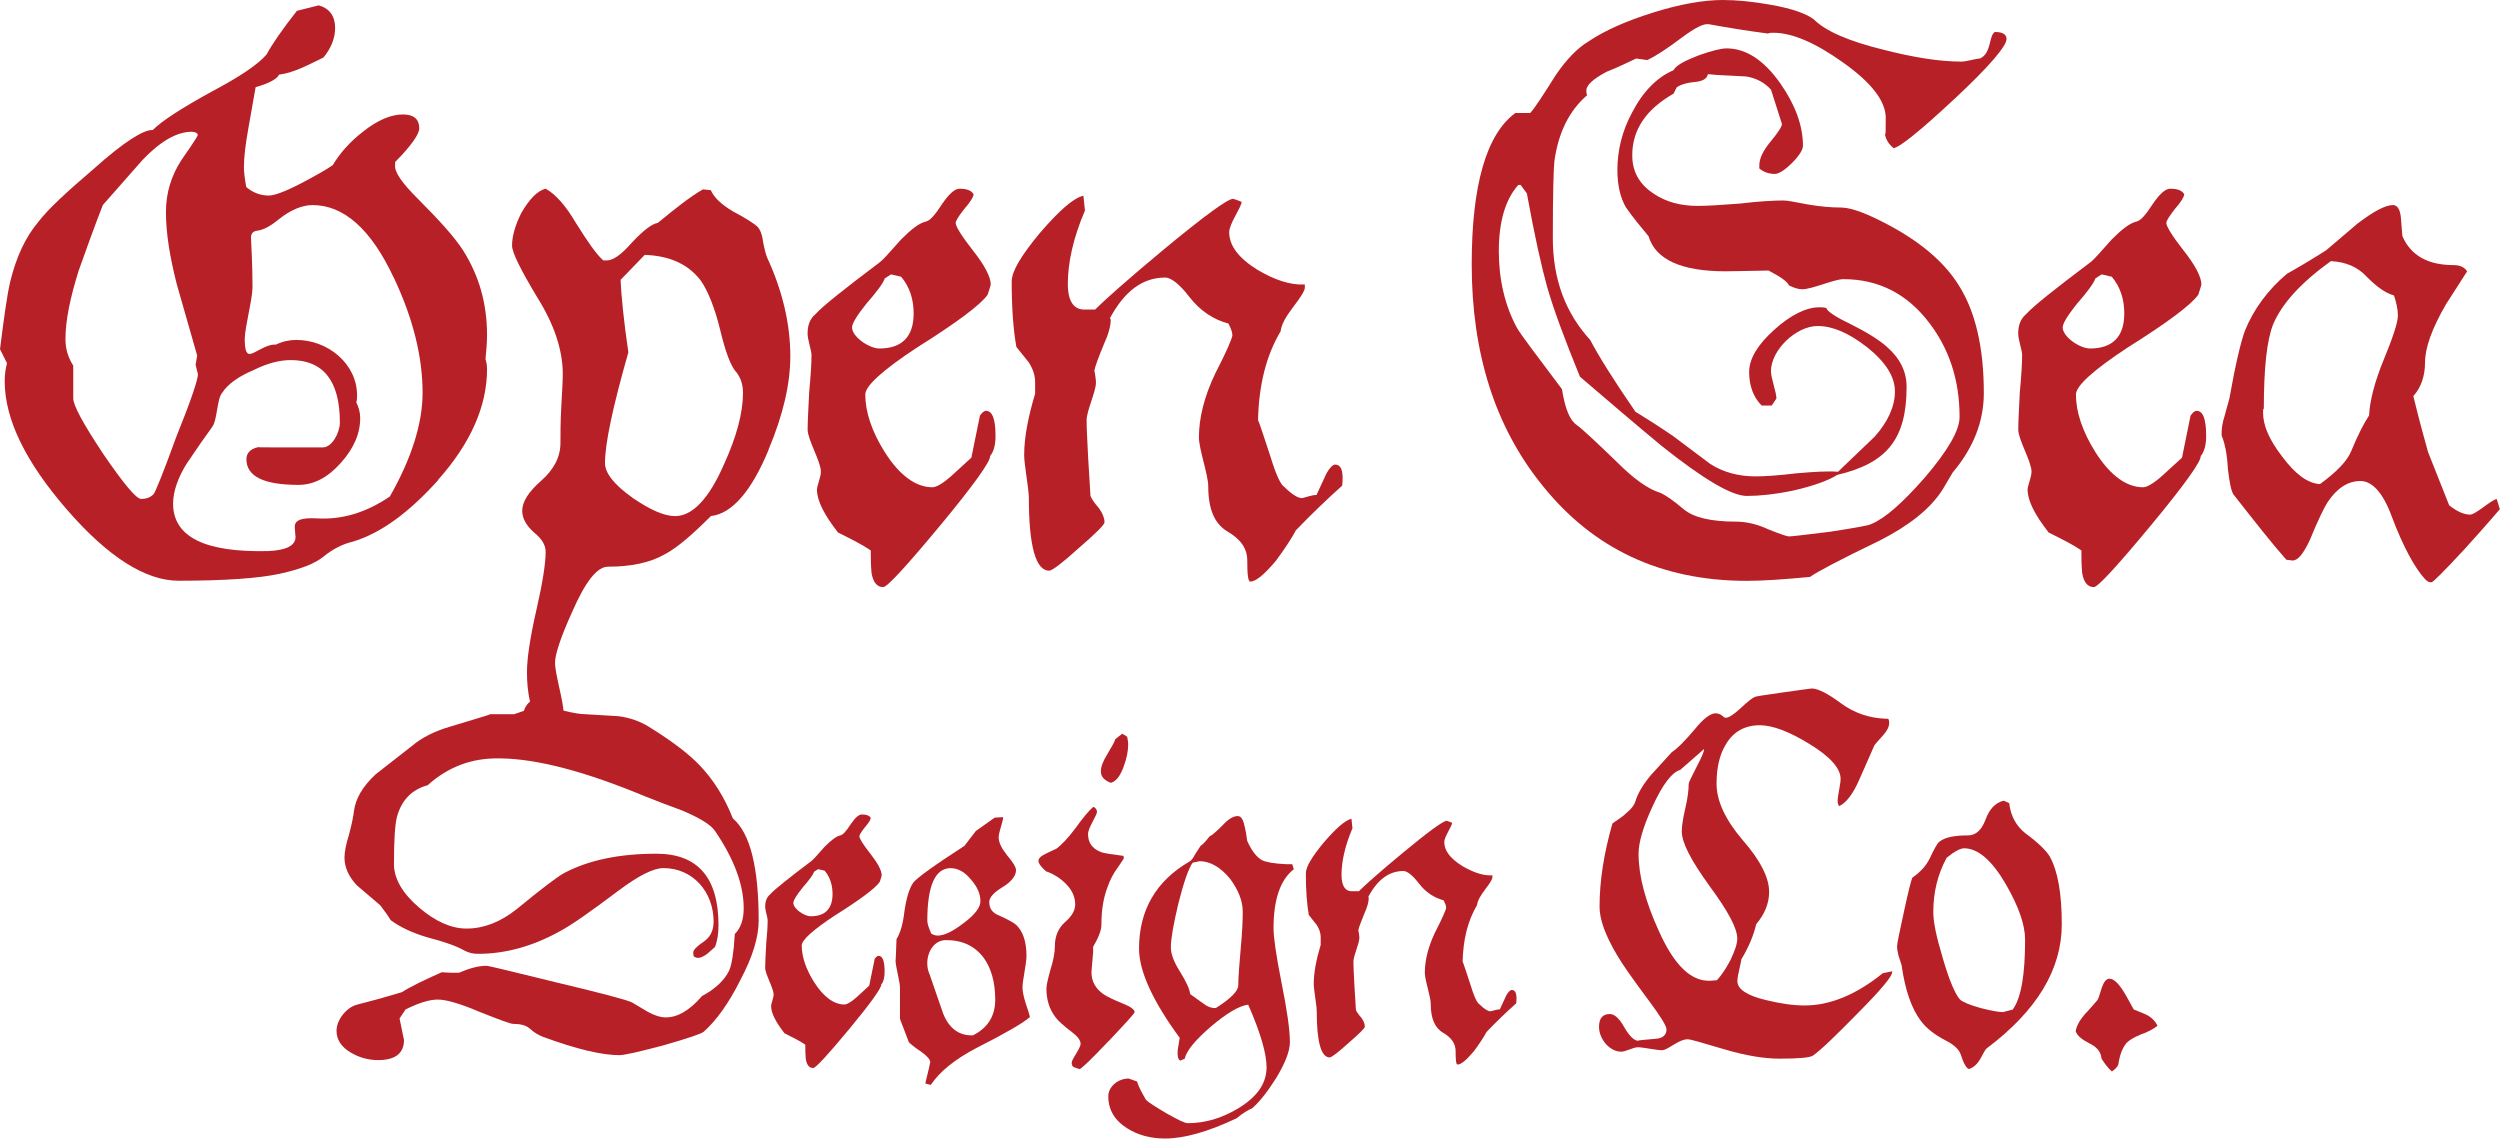 <svg viewBox="0 0 420.46 191.48" xmlns="http://www.w3.org/2000/svg" id="a"><defs><style>.b{fill:#b82027;stroke-width:0px;}</style></defs><path d="M73.68,80.76c-4.85,5.38-9.57,8.92-14.42,10.36-1.7.39-3.41,1.31-4.85,2.49-1.44,1.18-3.8,2.1-7.34,2.88s-9.31,1.18-17.04,1.18c-5.51,0-11.8-3.93-18.75-11.93-6.95-8-10.49-15.21-10.49-21.63,0-1.05.13-2.1.39-3.02l-1.18-2.36c.66-5.24,1.18-9.05,1.7-11.28,1.05-4.33,2.62-7.6,4.72-10.1,1.7-2.23,4.85-5.11,9.31-8.92,5.11-4.59,8.52-6.69,9.96-6.56,1.57-1.57,4.85-3.67,9.83-6.42,4.72-2.49,7.87-4.59,9.31-6.29.92-1.7,2.62-4.2,5.11-7.34l3.67-.92c1.84.52,2.75,1.84,2.75,3.8,0,1.7-.66,3.41-1.97,4.98-2.49,1.18-4.72,2.49-7.47,2.88-.26.66-1.57,1.44-3.93,2.1l-1.18,6.69c-.52,2.88-.79,5.11-.79,6.82,0,.66.13,1.84.39,3.28,1.05.92,2.36,1.44,3.8,1.44.92,0,2.75-.66,5.51-2.1,2.49-1.31,4.33-2.36,5.24-3.02,1.18-1.97,2.88-3.93,5.11-5.64,2.49-1.97,4.72-2.88,6.69-2.88,1.84,0,2.75.79,2.75,2.36,0,.92-1.31,2.88-4.06,5.64v.52c-.13,1.18,1.18,3.02,3.8,5.64,3.54,3.54,6.16,6.42,7.6,8.65,2.75,4.33,4.06,9.05,4.06,14.29,0,1.31-.13,2.62-.26,4.06.13.39.26.92.26,1.7,0,6.16-2.75,12.46-8.26,18.62ZM32.25,22.16c-2.49,0-5.24,1.57-8.26,4.72l-6.69,7.6c-1.44,3.67-2.75,7.34-4.06,11.01-1.44,4.59-2.23,8.39-2.23,11.54,0,1.57.39,3.02,1.31,4.46,0-.13,0,1.7,0,5.51,0,1.18,1.7,4.33,5.11,9.44,3.41,4.98,5.51,7.47,6.29,7.47.92,0,1.57-.26,2.1-.79.26-.26,1.57-3.41,3.8-9.57,2.49-6.16,3.67-9.7,3.67-10.62,0,0-.13-.52-.39-1.57l.26-1.57-3.41-11.93c-1.18-4.59-1.84-8.65-1.84-12.19,0-3.28.92-6.16,2.62-8.78,1.84-2.62,2.75-4.06,2.75-4.2-.13-.39-.52-.52-1.05-.52ZM66.21,46.68c-3.8-8.13-8.39-12.19-13.64-12.19-1.7,0-3.67.79-5.64,2.36-1.44,1.18-2.62,1.84-3.8,1.97-.66.13-.92.52-.92,1.18,0,.13.26,4.46.26,8.26,0,2.1-1.31,6.82-1.31,8.78,0,1.7.26,2.49.79,2.49.92,0,2.75-1.7,4.46-1.57,1.05-.52,2.23-.79,3.41-.79,5.38,0,10.23,4.06,10.23,9.31,0,.39,0,.79-.13,1.18.39.79.66,1.7.66,2.62,0,2.62-1.05,5.11-3.28,7.6s-4.59,3.67-7.08,3.67c-5.9,0-8.78-1.44-8.78-4.33,0-1.18.92-1.97,2.62-2.1-1.44.13-.26.13,3.8.13h6.42c1.57,0,2.88-2.49,2.88-4.2,0-6.95-2.75-10.49-8.26-10.49-1.84,0-3.93.52-6.29,1.7-2.49,1.05-4.33,2.36-5.24,3.8-.92,1.05-.79,4.59-1.7,5.77-2.75,3.8-4.06,5.9-4.2,6.03-1.57,2.49-2.36,4.85-2.36,6.82,0,5.64,5.38,8.26,16,8,3.02-.13,4.59-.92,4.59-2.36,0-.39-.13-1.31-.13-1.7,0-1.18,1.18-1.57,3.67-1.44,4.2.26,8.26-.92,12.32-3.67,3.67-6.42,5.51-12.32,5.51-17.44,0-6.03-1.57-12.46-4.85-19.4Z" class="b"></path><path d="M129.27,75.65c-2.88,6.95-6.16,10.75-9.7,11.14-3.28,3.28-5.77,5.38-7.74,6.42-2.49,1.44-5.77,2.1-9.57,2.1-1.84,0-3.8,2.49-6.03,7.6-1.97,4.33-2.88,7.21-2.88,8.52,0,1.97,1.44,6.56,1.44,8.52,0,3.8-1.05,5.64-3.02,5.64-1.05,0-1.97-.52-2.75-1.7-.66-1.05-1.05-2.1-1.05-3.28,0-1.05.39-1.97,1.18-2.62-.39-1.57-.52-3.28-.52-4.98,0-2.23.52-5.77,1.57-10.36,1.05-4.59,1.57-7.87,1.57-9.83,0-1.18-.66-2.23-1.97-3.28-1.31-1.18-1.97-2.36-1.97-3.67,0-1.44,1.05-3.15,3.15-4.98,2.23-1.97,3.28-4.06,3.28-6.42,0-1.44,0-3.41.13-5.9.13-2.49.26-4.46.26-5.64,0-4.06-1.44-8.39-4.33-12.98-2.75-4.59-4.2-7.47-4.2-8.65,0-1.57.52-3.41,1.57-5.51,1.31-2.23,2.62-3.67,4.06-4.06,1.7.92,3.41,2.88,5.11,5.77,1.97,3.15,3.41,5.24,4.59,6.29h.39c1.18.13,2.62-.92,4.46-3.02,1.97-2.1,3.41-3.15,4.33-3.28,3.02-2.49,5.51-4.46,7.6-5.64l1.31.13c.52,1.18,1.7,2.36,3.67,3.54,2.49,1.31,3.8,2.23,4.2,2.62.39.39.79,1.31.92,2.49.26,1.44.52,2.23.66,2.62,2.62,5.64,3.93,11.28,3.93,16.65,0,4.59-1.18,9.83-3.67,15.73ZM123.9,62.67c-.92-.92-1.84-3.28-2.75-7.08-.92-3.8-2.1-6.69-3.28-8.39-2.1-2.75-5.24-4.2-9.44-4.33l-4.06,4.2c.13,2.75.52,6.82,1.31,12.19-2.62,9.18-3.93,15.34-3.93,18.62,0,1.7,1.57,3.67,4.72,5.9,2.88,1.97,5.24,3.02,7.08,3.02,2.88,0,5.64-2.88,8.13-8.52,2.23-4.85,3.28-8.92,3.28-12.19,0-1.44-.39-2.49-1.05-3.41Z" class="b"></path><path d="M166.11,49.56c-1.18,1.7-5.24,4.72-11.93,8.92-5.77,3.8-8.65,6.42-8.65,7.87,0,2.88,1.05,6.16,3.28,9.7,2.49,3.93,5.24,5.9,8,5.9.66,0,1.84-.66,3.41-2.1l3.15-2.88,1.44-7.08c.39-.52.66-.79,1.05-.79,1.05,0,1.57,1.44,1.57,4.2,0,1.44-.26,2.62-.92,3.41.13.79-2.62,4.72-8.39,11.67-5.77,6.95-8.92,10.36-9.57,10.36-1.05,0-1.7-.79-1.97-2.36-.13-1.31-.13-2.62-.13-3.8-1.31-.92-3.15-1.84-5.51-3.02-2.36-3.02-3.54-5.38-3.54-7.21,0-.66.66-2.1.66-3.02,0-1.7-2.23-5.38-2.23-7.08,0-1.44.13-3.54.26-6.29.26-2.75.39-4.85.39-6.29,0-.66-.66-2.62-.66-3.54,0-1.44.39-2.49,1.31-3.28,1.31-1.44,4.98-4.33,10.88-8.78.39-.26,1.57-1.57,3.54-3.8,1.7-1.7,3.02-2.75,4.2-3.02.66-.13,1.57-1.18,2.75-3.02,1.18-1.7,2.1-2.49,2.88-2.49,1.18,0,1.97.26,2.36.92,0,.39-.52,1.31-1.57,2.49-.92,1.18-1.44,1.97-1.44,2.36,0,.52.92,2.1,2.88,4.59,1.97,2.49,3.02,4.46,3.02,5.77,0,0-.13.52-.52,1.7ZM151.56,46.54l-1.7-.39-1.05.66c-.26.79-1.31,2.23-3.15,4.33-1.57,1.97-2.36,3.28-2.36,3.93,0,1.57,2.88,3.54,4.59,3.54,3.8,0,5.77-1.97,5.77-5.9,0-2.36-.66-4.46-2.1-6.16Z" class="b"></path><path d="M217.9,89.29c-.79,1.44-1.84,3.02-3.28,4.98-1.97,2.36-3.41,3.54-4.33,3.54-.39,0-.52-1.18-.52-3.54,0-1.97-1.05-3.54-3.28-4.85-2.23-1.31-3.28-3.8-3.28-7.6,0-1.97-1.57-6.29-1.57-8.26,0-3.28.92-6.95,2.75-10.75,1.97-3.8,2.88-6.03,2.88-6.42,0-.52-.26-1.18-.66-1.97-2.49-.66-4.72-2.1-6.56-4.46-1.7-2.23-3.15-3.28-4.06-3.28-3.8,0-6.82,2.23-9.31,6.82l.13.26c0,1.05-.39,2.49-1.18,4.2-.92,2.23-1.44,3.67-1.57,4.33.13.79.26,1.44.26,2.1,0,1.44-1.57,4.72-1.57,6.29,0,1.44.13,3.54.26,6.29l.39,6.42c.13.39.52,1.05,1.44,2.1.66.92.92,1.7.92,2.36,0,.39-1.44,1.84-4.33,4.33-2.75,2.49-4.46,3.8-4.98,3.8-2.23,0-3.41-4.06-3.41-12.19,0-1.57-.79-5.64-.79-7.21,0-3.02.66-6.42,1.84-10.36v-1.97c0-1.18-.39-2.23-1.05-3.28l-2.1-2.62c-.52-2.88-.79-6.56-.79-11.01,0-1.7,1.57-4.33,4.72-8.13,3.28-3.8,5.64-5.9,7.34-6.29l.26,2.49c-1.97,4.59-2.88,8.78-2.88,12.32,0,3.02,1.05,4.46,3.02,4.33h1.57c1.57-1.57,5.38-4.98,11.54-10.1,6.82-5.64,10.75-8.52,11.67-8.52,0,0,.52.13,1.44.52-.13,1.05-2.1,3.67-2.1,5.11,0,2.23,1.57,4.33,4.72,6.29,2.88,1.7,5.51,2.62,8,2.49v.52c0,.52-.66,1.57-1.97,3.28-1.18,1.57-1.97,2.88-2.1,4.06-2.49,4.2-3.67,9.18-3.8,14.95.26.52.92,2.62,2.1,6.16.92,3.02,1.7,4.72,2.36,5.11,1.18,1.18,2.23,1.84,2.88,1.84.39,0,1.57-.52,2.49-.52l1.7-3.67c.52-.92,1.05-1.44,1.44-1.44,1.05,0,1.44,1.18,1.18,3.54-2.49,2.23-5.11,4.72-7.87,7.6Z" class="b"></path><path d="M328.69,16.65c-5.77,5.38-9.18,8.13-10.23,8.26-.79-.66-1.31-1.44-1.44-2.36.13.26.13-.66.13-2.75,0-2.75-2.36-5.9-7.21-9.31-4.59-3.28-8.52-4.98-11.67-4.98-.39,0-.66,0-.92.13-3.02-.39-6.42-.92-9.96-1.57-.92-.13-2.36.66-4.33,2.1-2.62,1.97-4.59,3.28-6.03,3.93l-1.84-.26c-1.7.79-3.28,1.57-4.98,2.23-2.23,1.18-3.41,2.23-3.41,3.15,0,.26,0,.52.13.79-3.02,2.62-4.85,6.29-5.51,11.14-.13,1.18-.26,5.38-.26,12.85,0,6.95,2.1,12.59,6.29,17.18,1.31,2.49,3.8,6.56,7.6,12.06,1.7,1.05,3.8,2.36,6.29,4.06,4.2,3.15,6.29,4.72,6.29,4.72,2.23,1.44,4.85,2.1,7.6,2.1,1.44,0,3.67-.13,6.95-.52,3.02-.26,5.24-.39,6.95-.26l6.16-5.9c2.23-2.49,3.41-5.11,3.41-7.6s-1.57-4.98-4.72-7.47c-3.02-2.36-5.77-3.54-8.26-3.54-3.67,0-7.87,4.06-7.87,7.6,0,1.18.92,3.54.92,4.59l-.79,1.18h-1.7c-1.44-1.44-2.1-3.41-2.1-5.64s1.44-4.59,4.2-7.08c2.75-2.49,5.38-3.8,7.6-3.8.39,0,.79,0,1.18.13.13.52,1.44,1.44,3.93,2.62,2.88,1.44,4.98,2.75,6.29,3.93,2.23,1.97,3.28,4.2,3.28,6.69,0,8.78-3.28,12.85-11.67,14.82-1.44.92-3.93,1.84-7.34,2.62-3.15.66-5.77.92-7.87.92-2.49,0-7.21-2.75-14.29-8.39-4.59-3.8-9.18-7.74-13.77-11.67-2.62-6.42-4.46-11.41-5.51-15.08-.92-3.28-2.1-8.52-3.41-15.73l-1.05-1.44h-.39c-2.23,2.49-3.28,6.29-3.28,11.14s1.05,9.18,3.02,12.85c.66,1.18,3.28,4.59,7.6,10.36.52,3.28,1.31,5.24,2.49,6.03.92.66,3.15,2.75,6.82,6.29,2.75,2.75,5.11,4.46,7.21,5.11.92.39,2.23,1.31,3.93,2.75,1.7,1.44,4.72,2.1,8.78,2.1,1.7,0,3.54.39,5.51,1.31,1.97.79,3.15,1.18,3.41,1.18.39,0,2.75-.26,6.95-.79,4.2-.66,6.56-1.05,6.95-1.31,2.23-.92,5.11-3.41,8.92-7.74,3.93-4.59,5.9-8,5.9-10.23,0-6.16-1.7-11.41-5.11-15.86-3.67-4.85-8.52-7.34-14.42-7.34-1.57,0-5.24,1.7-6.95,1.7-.66,0-1.44-.26-2.23-.66-.26-.66-1.44-1.44-3.41-2.49-1.18,0-5.24.13-7.21.13-7.47,0-11.8-1.97-12.98-5.9-1.31-1.57-2.62-3.15-3.8-4.85-.92-1.57-1.44-3.67-1.44-6.29,0-3.28.79-6.56,2.49-9.7,1.84-3.54,4.2-5.9,6.95-7.08.39-.79,1.84-1.57,4.2-2.49,2.23-.79,3.8-1.18,4.72-1.18,3.28,0,6.29,1.97,9.05,5.9,2.49,3.54,3.8,7.08,3.8,10.49,0,.66-.66,1.7-1.84,2.88-1.18,1.18-2.23,1.84-2.88,1.84-.92,0-1.84-.26-2.62-.92v-.52c0-1.18.66-2.49,1.84-3.93,1.31-1.57,1.97-2.62,1.97-3.02l-1.84-5.77c-1.05-1.18-2.49-1.97-4.2-2.23l-4.98-.26-1.44-.13c-.13.79-.92,1.18-2.1,1.31-1.57.13-2.62.52-3.15.92l-.52,1.05c-4.59,2.62-6.95,6.03-6.95,10.36,0,2.75,1.18,4.85,3.54,6.42,2.1,1.44,4.59,2.1,7.47,2.1,1.44,0,3.8-.13,7.08-.39,3.28-.39,5.77-.52,7.34-.52.66,0,1.97.26,4.06.66,2.23.39,4.06.52,5.51.52,1.31,0,3.15.52,5.64,1.7,6.69,3.15,11.54,6.95,14.29,11.41,2.75,4.33,4.2,10.36,4.2,18.09,0,4.72-1.7,9.18-5.24,13.37l-1.7,2.88c-2.1,3.28-5.64,6.03-10.49,8.52-6.82,3.28-10.75,5.38-11.8,6.16-4.2.39-7.74.66-10.62.66-14.42,0-25.83-5.38-34.35-16-8-9.83-11.93-22.29-11.93-37.24,0-13.37,2.49-21.9,7.34-25.44h2.49c.66-.66,2.1-2.88,4.33-6.42,1.7-2.49,3.54-4.46,5.51-5.64,2.75-1.84,6.29-3.41,10.88-4.85,4.59-1.44,8.52-2.1,11.67-2.1,2.36,0,4.98.26,8,.79,3.8.66,6.16,1.57,7.34,2.49,1.97,1.97,5.9,3.67,11.8,5.11,5.11,1.31,9.44,1.97,12.98,1.97.92,0,2.49-.52,3.15-.52,1.97-.92,1.44-3.8,2.49-4.46,1.31,0,1.97.39,1.97,1.18,0,1.18-2.88,4.59-8.78,10.1Z" class="b"></path><path d="M369.72,49.56c-1.18,1.7-5.24,4.72-11.93,8.92-5.77,3.8-8.65,6.42-8.65,7.87,0,2.88,1.05,6.16,3.28,9.7,2.49,3.93,5.24,5.9,8,5.9.66,0,1.84-.66,3.41-2.1l3.15-2.88,1.44-7.08c.39-.52.66-.79,1.05-.79,1.05,0,1.57,1.44,1.57,4.2,0,1.44-.26,2.62-.92,3.41.13.79-2.62,4.72-8.39,11.67-5.77,6.95-8.92,10.36-9.57,10.36-1.05,0-1.7-.79-1.97-2.36-.13-1.31-.13-2.62-.13-3.8-1.31-.92-3.15-1.84-5.51-3.02-2.36-3.02-3.54-5.38-3.54-7.21,0-.66.66-2.1.66-3.02,0-1.7-2.23-5.38-2.23-7.08,0-1.44.13-3.54.26-6.29.26-2.75.39-4.85.39-6.29,0-.66-.66-2.62-.66-3.54,0-1.44.39-2.49,1.31-3.28,1.31-1.44,4.98-4.33,10.88-8.78.39-.26,1.57-1.57,3.54-3.8,1.7-1.7,3.02-2.75,4.2-3.02.66-.13,1.57-1.18,2.75-3.02,1.18-1.7,2.1-2.49,2.88-2.49,1.18,0,1.97.26,2.36.92,0,.39-.52,1.31-1.57,2.49-.92,1.18-1.44,1.97-1.44,2.36,0,.52.92,2.1,2.88,4.59,1.97,2.49,3.02,4.46,3.02,5.77,0,0-.13.52-.52,1.7ZM355.17,46.54l-1.7-.39-1.05.66c-.26.79-1.31,2.23-3.15,4.33-1.57,1.97-2.36,3.28-2.36,3.93,0,1.57,2.88,3.54,4.59,3.54,3.8,0,5.77-1.97,5.77-5.9,0-2.36-.66-4.46-2.1-6.16Z" class="b"></path><path d="M420.46,85.61c-.13.13-2.1,2.49-6.03,6.82-3.41,3.67-5.24,5.51-5.51,5.51-.39,0-.66-.13-1.05-.52-1.7-1.84-3.67-5.38-5.64-10.62-1.44-3.93-3.28-5.9-5.24-5.9-2.1,0-3.93,1.18-5.51,3.54-.52.79-1.57,2.88-3.02,6.42-1.05,2.23-1.97,3.41-2.88,3.41l-1.05-.13c-2.23-2.49-5.11-6.16-8.92-11.01-.39-.66-.66-2.1-.92-4.33-.13-2.49-.52-4.2-.92-5.24-.13-.13-.13-.39-.13-.79,0-.66.13-1.7.52-2.88l.79-2.88c1.05-5.9,1.97-9.7,2.62-11.41,1.44-3.54,3.8-6.82,7.08-9.57,1.44-.79,3.67-2.1,6.56-3.93l5.24-4.46c2.75-2.1,4.72-3.15,6.03-3.15.66,0,1.18.66,1.31,2.1.13,1.97.26,3.02.26,3.15,1.44,3.28,4.33,4.85,8.65,4.85,1.05,0,1.84.39,2.23,1.05l-3.54,5.51c-2.36,4.06-3.54,7.34-3.54,9.83,0,2.23-.66,4.2-1.97,5.64,1.18,4.85,2.1,8,2.49,9.44l3.54,8.92c1.31,1.05,2.49,1.57,3.54,1.57.92,0,3.54-2.49,4.46-2.62l.52,1.7ZM402.63,49.69c-1.44-.39-2.88-1.44-4.59-3.15-1.44-1.57-3.41-2.49-6.03-2.62-5.11,3.67-8.26,7.21-9.7,10.62-1.05,2.62-1.57,7.34-1.57,14.16-.13.13-.13.26-.13.66,0,2.23,1.05,4.59,3.15,7.34,2.23,3.02,4.33,4.59,6.42,4.72,2.88-2.1,4.59-3.93,5.24-5.51,1.18-2.88,2.23-4.85,3.02-6.03.13-2.49.92-5.64,2.49-9.44,1.57-3.8,2.36-6.29,2.36-7.34s-.26-2.23-.66-3.41Z" class="b"></path><path d="M124.5,164.86c-1.92,3.84-4,6.76-6.17,8.68-.42.33-2.59,1.08-6.67,2.25-4.09,1.08-6.59,1.67-7.51,1.67-2.92,0-7.18-1-12.85-3.09-.67-.25-1.42-.67-2.25-1.42-.58-.5-1.5-.75-2.75-.75-.42,0-2.25-.67-5.59-2-3.34-1.42-5.67-2.09-7.09-2.09s-3.25.58-5.42,1.67l-1,1.5c.5,2.5.75,3.67.75,3.59,0,2.25-1.42,3.42-4.34,3.42-1.67,0-3.17-.42-4.59-1.25-1.59-.92-2.42-2.17-2.42-3.67,0-1.92,1.75-4,3.5-4.42,1.67-.42,4.17-1.08,7.51-2.09,1.42-.92,3.67-2,6.67-3.34l1.59.08h1.33c1.75-.75,3.25-1.17,4.67-1.17.25,0,4.09.92,11.51,2.75,7.76,1.84,12.1,3,12.93,3.42l2.67,1.59c1.08.58,2.09.92,3,.92,2,0,4-1.17,6.09-3.59,2.34-1.25,3.84-2.75,4.59-4.34.42-1,.75-3,.92-6.09,1-1,1.5-2.42,1.5-4.34,0-3.92-1.59-8.26-4.84-13.02-.75-1.08-2.59-2.17-5.51-3.42-2.09-.75-4.26-1.59-6.34-2.42-9.85-4.09-17.94-6.26-24.2-6.34h-.25c-4.59-.08-8.59,1.42-12.01,4.51-2.75.75-4.42,2.59-5.17,5.34-.33,1.25-.5,3.92-.5,7.93,0,2.42,1.42,4.92,4.26,7.34,2.75,2.34,5.42,3.5,7.93,3.5,2.92,0,5.67-1.08,8.43-3.25,4.26-3.5,6.92-5.51,8.01-6.09,4.09-2.17,9.26-3.25,15.52-3.25,6.92,0,10.43,4,10.43,12.01,0,1.42-.17,2.59-.58,3.67l-1.33,1.17c-.58.42-1.08.67-1.5.67-.25,0-.5-.08-.75-.25-.08-.25-.08-.42-.08-.67,0-.42.58-1,1.67-1.75,1.17-.75,1.75-1.92,1.75-3.42,0-5.01-3.5-9.01-8.43-9.01-1.67,0-4.17,1.25-7.51,3.75-4.76,3.59-8.09,5.92-10.01,6.92-4.51,2.5-9.09,3.75-13.68,3.75-.83,0-1.59-.17-2.34-.58-1.17-.67-3.17-1.42-6.09-2.17-2.59-.75-4.67-1.75-6.26-2.92-.33-.58-.92-1.42-1.75-2.5l-3.92-3.34c-1.42-1.5-2.09-3.09-2.09-4.67,0-.92.25-2.25.75-3.84.5-1.84.75-3.17.83-3.92.25-2.09,1.42-4.17,3.67-6.26l6.09-4.76c1.67-1.42,3.84-2.5,6.42-3.25,4.42-1.33,6.67-2,6.76-2.09h4c2-.75,3.59-1.08,4.76-1.08.92,0,2.09.17,3.67.5,1.67.42,2.84.58,3.59.58l5.51.33c1.92.25,3.59.83,5.09,1.75,3.92,2.42,6.76,4.59,8.59,6.51,2.25,2.34,4.17,5.34,5.59,8.93,2.92,2.5,4.34,8.26,4.34,17.19,0,2.75-1,6.09-3.09,10.01Z" class="b"></path><path d="M147.94,148.34c-.75,1.08-3.34,3-7.59,5.67-3.67,2.42-5.51,4.09-5.51,5.01,0,1.84.67,3.92,2.09,6.17,1.59,2.5,3.34,3.75,5.09,3.75.42,0,1.17-.42,2.17-1.33l2-1.84.92-4.51c.25-.33.42-.5.67-.5.67,0,1,.92,1,2.67,0,.92-.17,1.67-.58,2.17.08.5-1.67,3-5.34,7.43-3.67,4.42-5.67,6.59-6.09,6.59-.67,0-1.08-.5-1.25-1.5-.08-.83-.08-1.67-.08-2.42-.83-.58-2-1.17-3.5-1.92-1.5-1.92-2.25-3.42-2.25-4.59,0-.42.42-1.33.42-1.92,0-1.08-1.42-3.42-1.42-4.51,0-.92.08-2.25.17-4,.17-1.75.25-3.09.25-4,0-.42-.42-1.67-.42-2.25,0-.92.25-1.59.83-2.09.83-.92,3.17-2.75,6.92-5.59.25-.17,1-1,2.25-2.42,1.08-1.08,1.92-1.75,2.67-1.92.42-.08,1-.75,1.75-1.92.75-1.08,1.33-1.59,1.84-1.59.75,0,1.25.17,1.5.58,0,.25-.33.83-1,1.59-.58.75-.92,1.25-.92,1.5,0,.33.58,1.33,1.84,2.92,1.25,1.59,1.92,2.84,1.92,3.67,0,0-.08.33-.33,1.08ZM138.68,146.43l-1.08-.25-.67.42c-.17.5-.83,1.42-2,2.75-1,1.25-1.5,2.09-1.5,2.5,0,1,1.84,2.25,2.92,2.25,2.42,0,3.67-1.25,3.67-3.75,0-1.5-.42-2.84-1.33-3.92Z" class="b"></path><path d="M164.3,176.21c-3.67,1.92-6.26,4-7.76,6.26l-.92-.25c.58-2.34.83-3.5.83-3.59,0-.42-.5-1-1.42-1.67-1.25-.83-1.92-1.42-2.17-1.67l-1.5-3.92v-5.26c0-1-.75-3.59-.75-4.67,0,.58.08-.58.17-3.5.58-.92,1.08-2.42,1.33-4.67.33-2.25.83-3.92,1.5-4.84.58-.75,3.42-2.84,8.59-6.17l1.92-2.5,3.17-2.25,1.42-.08c0,.75-.75,2.5-.75,3.42,0,.83.5,1.84,1.42,3,1,1.17,1.5,2,1.5,2.5,0,.92-.75,1.92-2.25,2.84-1.5.92-2.25,1.75-2.25,2.5,0,1.08.5,1.84,1.59,2.25,1.67.75,2.67,1.33,3,1.67,1.08,1.08,1.67,2.75,1.67,5.17,0,1.25-.67,4.17-.67,5.26,0,.67.17,1.5.5,2.59.42,1.25.67,2,.75,2.42-1.25,1.08-4.17,2.75-8.93,5.17ZM163.3,147.93c-1-1.25-2.17-1.92-3.42-1.92-2.59,0-3.92,2.92-3.92,8.84,0,.5.25,1.25.67,2.17.42.25.75.33,1.08.33,1.08,0,2.5-.67,4.34-2.09,1.92-1.42,2.84-2.67,2.84-3.67,0-1.25-.5-2.42-1.59-3.67ZM165.46,161.11c-1.5-2-3.59-3-6.34-3-2,0-3.17,1.92-3.17,3.92,0,.75.17,1.33.42,1.92l2.25,6.51c1,2.5,2.67,3.75,5.01,3.67,2.5-1.25,3.75-3.25,3.75-6.01,0-2.92-.67-5.26-1.92-7.01Z" class="b"></path><path d="M186.41,175.13c-2.92,3.09-4.59,4.67-4.84,4.67,0,0-.33-.08-1-.33-.25-.17-.33-.42-.33-.75,0-.58,1.5-2.42,1.5-3.17,0-.58-.5-1.25-1.5-2-1.42-1.08-2.34-1.92-2.75-2.5-1-1.33-1.5-2.92-1.5-4.76,0-.58.25-1.67.67-3.17.5-1.59.75-2.92.75-4,0-1.67.58-3,1.67-4,1.17-1,1.75-2,1.75-3,0-1.25-.5-2.42-1.59-3.5-.92-.92-2.09-1.67-3.34-2.09-.83-.75-1.25-1.33-1.25-1.75s.42-.83,1.33-1.25l1.75-.83c.75-.58,1.84-1.67,3.09-3.34,1.33-1.84,2.34-3.09,3.09-3.67.42.25.58.5.58.83,0,.67-1.5,2.67-1.5,3.75,0,1.42.67,2.42,2.09,3,.58.25,1.92.42,3.84.67.08.08.08.25.08.42,0,.08-.33.5-.92,1.42-.83,1.08-1.42,2.25-1.84,3.5-.67,1.75-1,3.84-1,6.26,0,.92-.5,2.17-1.42,3.75.08.58,0,1.25-.08,2.09-.08,1.08-.17,1.75-.17,2.17,0,1.5.67,2.67,1.92,3.59.58.42,1.75,1,3.42,1.67,1.25.5,1.92,1,1.92,1.42,0,.17-1.5,1.84-4.42,4.92ZM188.99,128.91c-.58,1.59-1.25,2.5-2.17,2.75-1.08-.42-1.67-1-1.67-1.92,0-.75.33-1.67,1-2.75.83-1.42,1.33-2.25,1.42-2.67l1.17-.92.83.5c.08.42.17.83.17,1.33,0,1.08-.25,2.34-.75,3.67Z" class="b"></path><path d="M217.61,146.18c-2.25,1.75-3.42,5.01-3.42,9.93,0,1.5.42,4.51,1.33,9.09.92,4.59,1.42,7.93,1.42,10.1,0,1.42-.75,3.42-2.25,5.92-1.42,2.25-2.75,4-4.09,5.17-.58.25-1.5.75-2.59,1.67-4.76,2.25-8.76,3.42-12.1,3.42-2.42,0-4.51-.58-6.26-1.67-2.17-1.33-3.25-3.17-3.25-5.42,0-1.67,1.67-3,3.42-3,0,0,.5.17,1.42.5.17.67.67,1.67,1.5,3.09.42.42,1.59,1.17,3.42,2.25,1.92,1.08,3.09,1.67,3.59,1.67,2.92,0,5.76-.83,8.51-2.5,3.17-1.92,4.76-4.17,4.76-6.92,0-2.25-1-5.76-3.09-10.51-1.5.17-3.59,1.42-6.26,3.67-2.59,2.25-4.09,4-4.42,5.42l-.75.33c-.42-.25-.5-.92-.42-1.84l.33-2c-4.59-6.26-6.84-11.26-6.84-15.02,0-6.42,2.84-11.35,8.43-14.6.33-.17.67-.58,1-1.25l.92-1.42c.42-.25.92-.83,1.5-1.59.42-.17,1.17-.83,2.25-1.92.92-1,1.75-1.5,2.5-1.5.58,0,.92.58,1.17,1.75.17.75.33,1.59.42,2.42.75,1.67,1.59,2.75,2.5,3.25.67.33,2,.58,4,.67h1.08l.25.83ZM206.85,147.76c-1.59-1.92-3.34-2.92-5.09-2.92,0,0-.42.08-1.17.25-.67.92-1.5,3.25-2.42,6.92-.83,3.5-1.25,5.92-1.25,7.34,0,1.08.5,2.42,1.5,4,1.08,1.75,1.67,3,1.75,3.84l2.09,1.5c.75.58,1.5.92,2.25.83,2.5-1.59,3.75-2.84,3.75-3.84,0-1.33.17-3.42.42-6.26.25-2.67.33-4.67.33-6.09,0-1.84-.75-3.67-2.17-5.59Z" class="b"></path><path d="M249.98,173.62c-.5.92-1.17,1.92-2.09,3.17-1.25,1.5-2.17,2.25-2.75,2.25-.25,0-.33-.75-.33-2.25,0-1.25-.67-2.25-2.09-3.09-1.42-.83-2.09-2.42-2.09-4.84,0-1.25-1-4-1-5.26,0-2.09.58-4.42,1.75-6.84,1.25-2.42,1.84-3.84,1.84-4.09,0-.33-.17-.75-.42-1.25-1.59-.42-3-1.33-4.17-2.84-1.08-1.42-2-2.09-2.59-2.09-2.42,0-4.34,1.42-5.92,4.34l.08.17c0,.67-.25,1.59-.75,2.67-.58,1.42-.92,2.34-1,2.75.08.5.17.92.17,1.33,0,.92-1,3-1,4,0,.92.08,2.25.17,4l.25,4.09c.08.25.33.67.92,1.33.42.58.58,1.08.58,1.5,0,.25-.92,1.17-2.75,2.75-1.75,1.59-2.84,2.42-3.17,2.42-1.42,0-2.17-2.59-2.17-7.76,0-1-.5-3.59-.5-4.59,0-1.92.42-4.09,1.17-6.59v-1.25c0-.75-.25-1.42-.67-2.09l-1.33-1.67c-.33-1.84-.5-4.17-.5-7.01,0-1.08,1-2.75,3-5.17,2.09-2.42,3.59-3.75,4.67-4l.17,1.59c-1.25,2.92-1.84,5.59-1.84,7.84,0,1.92.67,2.84,1.92,2.75h1c1-1,3.42-3.17,7.34-6.42,4.34-3.59,6.84-5.42,7.43-5.42,0,0,.33.08.92.33-.08.67-1.33,2.34-1.33,3.25,0,1.42,1,2.75,3,4,1.84,1.08,3.5,1.67,5.09,1.59v.33c0,.33-.42,1-1.25,2.09-.75,1-1.25,1.84-1.33,2.59-1.59,2.67-2.34,5.84-2.42,9.51.17.33.58,1.67,1.33,3.92.58,1.92,1.08,3,1.5,3.25.75.75,1.42,1.17,1.84,1.17.25,0,1-.33,1.59-.33l1.08-2.34c.33-.58.67-.92.92-.92.67,0,.92.75.75,2.25-1.59,1.42-3.25,3-5.01,4.84Z" class="b"></path><path d="M318.23,163.53c0,.67-1.92,3-5.84,6.93-3.67,3.75-6.17,6.17-7.51,7.09-.5.33-2.34.5-5.59.5-2.59,0-5.67-.5-9.34-1.59-3.59-1.08-5.67-1.67-6.09-1.67-1.59,0-3.34,1.84-4.34,1.84-.92,0-3.17-.5-4.09-.5-.67,0-2.09.75-2.75.75-2,0-3.75-2.17-3.75-4.17,0-1.42.58-2.17,1.84-2.17.75,0,1.59.75,2.42,2.25.83,1.42,1.59,2.17,2.25,2.25.08-.08,1.08-.17,3-.33,1.25-.08,1.84-.67,1.84-1.59,0-.58-1-2.17-2.92-4.76-2.67-3.59-4.51-6.17-5.42-7.76-1.92-3.25-2.92-5.92-2.92-8.09,0-4.42.75-9.09,2.17-14.02,1.08-.75,1.84-1.25,2.25-1.67.92-.75,1.42-1.42,1.59-2,.42-1.42,1.33-2.92,2.67-4.51l3.5-3.84c.83-.5,2.17-1.84,3.92-3.92,1.42-1.75,2.59-2.59,3.42-2.59.5,0,1,.25,1.42.67.08.08.25.08.33.08.42,0,1.25-.5,2.34-1.5,1.25-1.17,2.09-1.84,2.5-2,.08-.08,1.67-.33,4.67-.75,3.09-.42,4.67-.67,4.92-.67,1,0,2.67.83,4.92,2.5,2.25,1.67,4.84,2.5,7.59,2.59h.33c.08.08.17.33.17.67,0,.67-.33,1.33-1,2.09-.92,1-1.42,1.59-1.5,1.75l-2.5,5.67c-1.08,2.5-2.25,4-3.42,4.51-.17-.25-.25-.5-.25-.92,0-.75.5-2.75.5-3.67,0-1.75-1.75-3.75-5.34-5.92-3.42-2.09-6.17-3.09-8.26-3.09-2.5,0-4.42,1.08-5.67,3.17-1.08,1.75-1.59,3.92-1.59,6.67,0,2.92,1.5,6.09,4.42,9.51,2.92,3.34,4.42,6.26,4.42,8.68,0,1.92-.75,3.75-2.17,5.42-.42,1.84-1.25,3.84-2.5,5.92-.08.75-.67,2.75-.67,3.67,0,1.33,1.59,2.42,4.76,3.17,2.34.58,4.51.92,6.59.92,4.26,0,8.68-1.84,13.1-5.42l1.59-.33v.17ZM287.52,149.01c-3.09-4.26-4.67-7.26-4.67-9.18,0-.83.17-2.09.58-3.84.42-1.75.58-3.17.58-4.17,0-.17.42-1.08,1.33-2.84.92-1.75,1.33-2.75,1.25-3l-4,3.5c-1.42.42-3,2.5-4.67,6.17-1.59,3.42-2.34,6.09-2.34,7.93,0,3.75,1.17,8.09,3.42,13.02,2.59,5.76,5.42,8.51,8.68,8.34l1.08-.08c.75-.83,1.5-1.92,2.25-3.34.75-1.59,1.17-2.75,1.17-3.67,0-1.75-1.59-4.67-4.67-8.84Z" class="b"></path><path d="M334.16,176.29c-.17.08-.5.67-1.08,1.75-.5.92-1.17,1.5-1.92,1.75-.42-.08-.92-.92-1.42-2.5-.25-.75-1.08-1.59-2.59-2.34-1.75-.92-3.17-2-4.09-3.25-1.59-2.09-2.67-5.26-3.25-9.43l-.5-1.5c-.17-.67-.25-1.17-.25-1.59,0-.5.42-2.5,1.17-5.92.75-3.5,1.25-5.42,1.42-5.67,1.33-.92,2.34-2,3-3.42.67-1.42,1.17-2.34,1.5-2.59.92-.75,2.5-1.08,4.84-1.08,1.25,0,2.25-.83,2.92-2.59.67-1.84,1.67-2.92,3.09-3.25l.92.42c.25,2.17,1.17,3.84,2.75,5.09,2.17,1.59,3.5,2.92,4.09,3.92,1.33,2.42,2,6.17,2,11.35,0,7.59-4.17,14.52-12.6,20.86ZM337.33,148.68c-2.34-4-4.67-6.01-7.01-6.01-.58,0-1.59.5-2.92,1.59-1.5,2.75-2.25,5.76-2.25,9.18,0,1.59.5,4.09,1.59,7.68,1.08,3.75,2.09,6.09,2.92,7.01.5.42,1.67.92,3.5,1.42,1.67.42,2.92.67,3.75.67,0,0,.5-.17,1.59-.42,1.42-1.92,2.09-5.84,2.09-11.76,0-2.5-1.08-5.59-3.25-9.34Z" class="b"></path><path d="M359.94,174.04c-1.08.42-1.84.92-2.25,1.33-.67.75-1.17,1.92-1.42,3.67-.17.42-.5.75-1.08,1.17-.58-.5-1.17-1.25-1.75-2.17-.08-1.08-.75-1.92-1.92-2.5-1.33-.67-2.17-1.33-2.42-2.09.08-.75.58-1.75,1.5-2.84.75-.75,1.42-1.59,2.17-2.42.08-.08.33-.75.75-2.17.33-.92.75-1.42,1.25-1.42.83,0,1.75,1,2.84,2.92l1.25,2.25,2,.83c.92.42,1.59,1.08,2,1.92-.75.58-1.67,1.08-2.92,1.5Z" class="b"></path></svg>